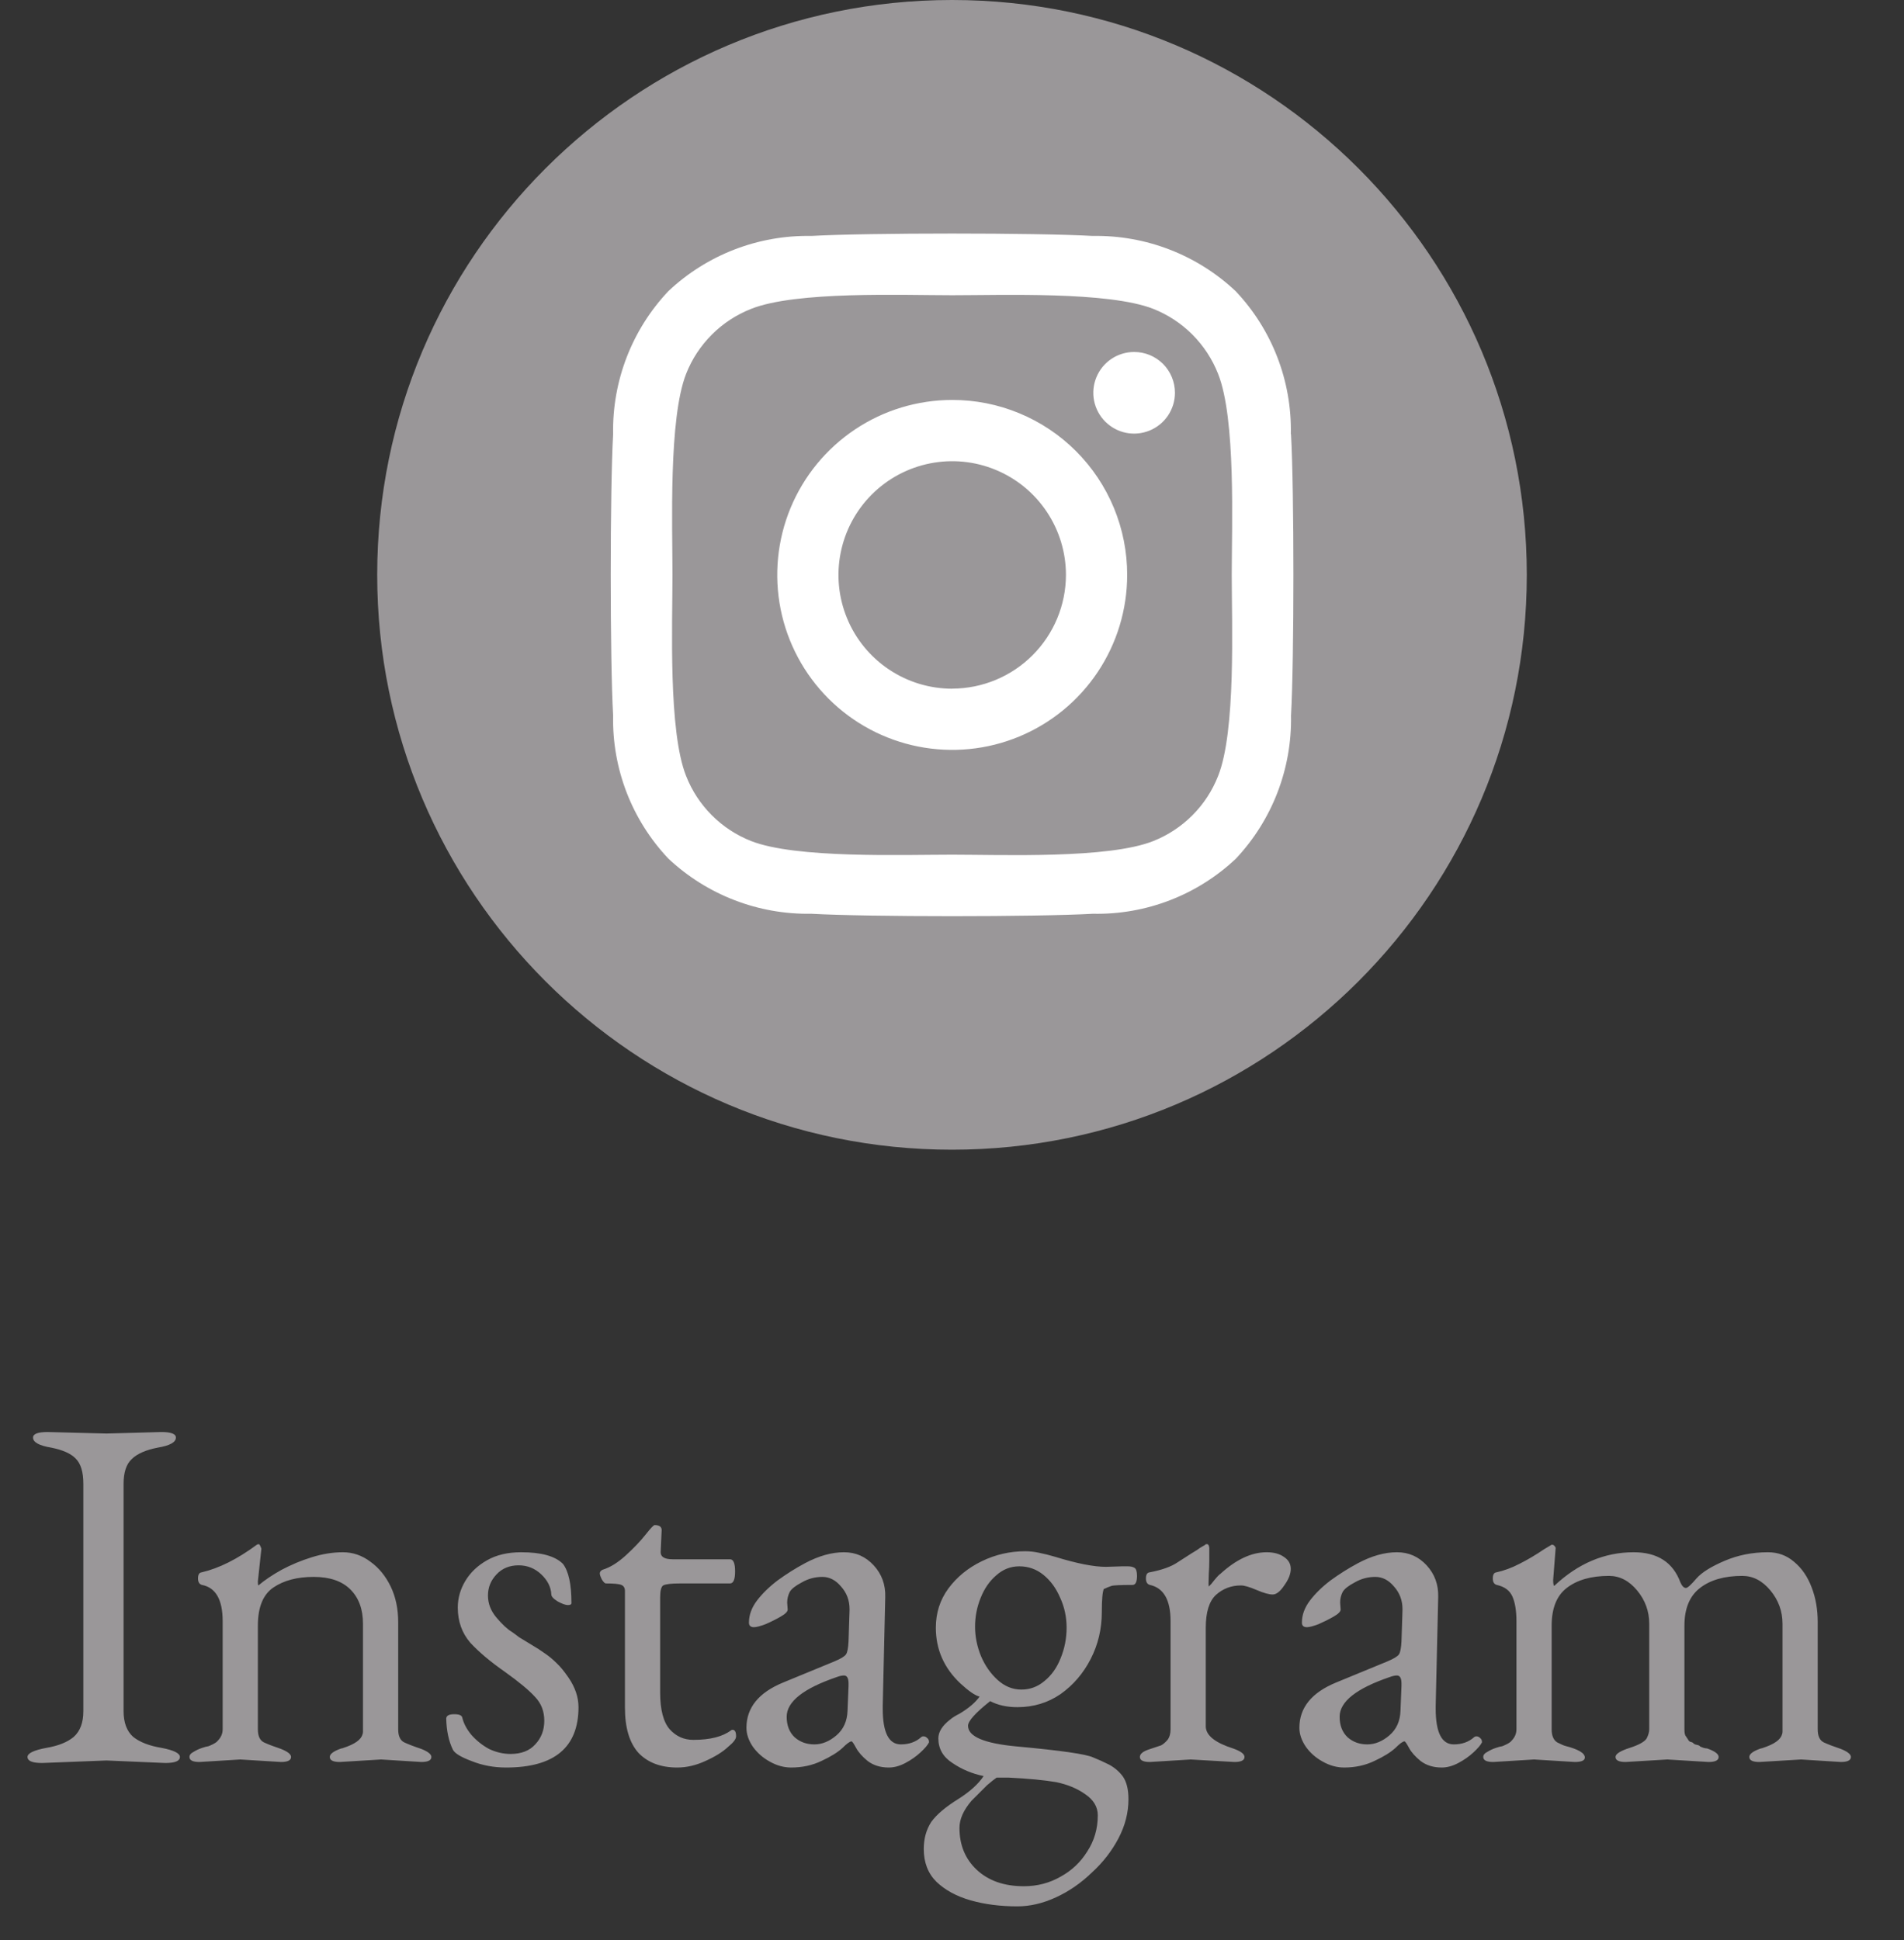 <svg width="53" height="54" viewBox="0 0 53 54" fill="none" xmlns="http://www.w3.org/2000/svg">
<rect x="0" y="0" width="53" height="54" fill="#333333" stroke="none"/>
<g clip-path="url(#clip0_44_476)">
<g clip-path="url(#clip1_44_476)">
<g clip-path="url(#clip2_44_476)">
<path d="M26.5 32C35.337 32 42.5 24.837 42.5 16C42.5 7.163 35.337 0 26.5 0C17.663 0 10.5 7.163 10.5 16C10.5 24.837 17.663 32 26.5 32Z" fill="#9A9799"/>
<path d="M26.506 11.132C25.543 11.132 24.601 11.417 23.8 11.953C22.999 12.488 22.375 13.248 22.006 14.138C21.638 15.028 21.541 16.007 21.729 16.952C21.917 17.896 22.381 18.764 23.062 19.445C23.743 20.126 24.611 20.59 25.556 20.778C26.5 20.966 27.48 20.87 28.369 20.501C29.259 20.132 30.02 19.508 30.555 18.707C31.09 17.907 31.376 16.965 31.376 16.002C31.377 15.362 31.251 14.728 31.007 14.137C30.762 13.546 30.404 13.008 29.951 12.556C29.499 12.104 28.962 11.745 28.37 11.501C27.779 11.256 27.145 11.131 26.506 11.132ZM26.506 19.169C25.88 19.169 25.267 18.983 24.747 18.635C24.226 18.287 23.82 17.793 23.581 17.214C23.341 16.636 23.278 15.999 23.401 15.385C23.523 14.771 23.824 14.207 24.267 13.764C24.71 13.321 25.274 13.02 25.888 12.898C26.502 12.775 27.139 12.838 27.717 13.078C28.296 13.317 28.79 13.723 29.138 14.244C29.486 14.764 29.672 15.377 29.672 16.003C29.67 16.842 29.335 17.645 28.742 18.238C28.149 18.831 27.345 19.165 26.506 19.167V19.169ZM32.706 10.933C32.706 11.158 32.639 11.377 32.514 11.564C32.389 11.751 32.212 11.896 32.004 11.982C31.796 12.068 31.568 12.091 31.347 12.047C31.127 12.003 30.925 11.894 30.766 11.735C30.607 11.576 30.499 11.374 30.455 11.153C30.412 10.933 30.434 10.704 30.521 10.497C30.607 10.289 30.753 10.112 30.94 9.987C31.127 9.863 31.347 9.796 31.572 9.797C31.721 9.797 31.869 9.826 32.006 9.883C32.144 9.94 32.269 10.024 32.375 10.129C32.48 10.235 32.563 10.36 32.62 10.498C32.677 10.636 32.706 10.784 32.706 10.933ZM35.932 12.086C35.963 10.609 35.412 9.179 34.398 8.106C33.323 7.093 31.895 6.541 30.419 6.567C28.851 6.478 24.15 6.478 22.582 6.567C21.107 6.54 19.68 7.091 18.606 8.102C17.591 9.176 17.039 10.605 17.067 12.082C16.978 13.65 16.978 18.351 17.067 19.919C17.037 21.396 17.59 22.826 18.606 23.899C19.682 24.909 21.11 25.459 22.586 25.433C24.154 25.522 28.855 25.522 30.423 25.433C31.899 25.464 33.329 24.913 34.403 23.899C35.414 22.823 35.964 21.395 35.937 19.919C36.026 18.351 36.026 13.654 35.937 12.086H35.932ZM33.906 21.602C33.745 22.01 33.503 22.381 33.193 22.691C32.883 23.002 32.513 23.246 32.106 23.408C30.856 23.908 27.888 23.789 26.506 23.789C25.124 23.789 22.153 23.899 20.906 23.408C20.497 23.247 20.126 23.003 19.815 22.692C19.505 22.382 19.261 22.011 19.1 21.602C18.6 20.352 18.719 17.384 18.719 16.002C18.719 14.62 18.609 11.649 19.1 10.402C19.261 9.993 19.505 9.623 19.816 9.312C20.126 9.002 20.497 8.759 20.906 8.598C22.156 8.098 25.124 8.217 26.506 8.217C27.888 8.217 30.859 8.107 32.106 8.598C32.513 8.76 32.883 9.003 33.193 9.314C33.502 9.624 33.745 9.995 33.906 10.403C34.406 11.653 34.287 14.621 34.287 16.003C34.287 17.385 34.406 20.356 33.906 21.602Z" fill="white"/>
</g>
</g>
</g>
<path d="M2.964 49L1.172 49.07C0.901 49.07 0.766 49.014 0.766 48.902C0.766 48.799 0.939 48.715 1.284 48.65C1.62 48.594 1.877 48.491 2.054 48.342C2.231 48.183 2.32 47.945 2.32 47.628V41.3C2.32 40.973 2.25 40.74 2.11 40.6C1.979 40.46 1.751 40.357 1.424 40.292C1.088 40.236 0.92 40.143 0.92 40.012C0.92 39.909 1.055 39.858 1.326 39.858L2.964 39.9L4.49 39.858C4.761 39.858 4.896 39.909 4.896 40.012C4.896 40.143 4.728 40.236 4.392 40.292C4.056 40.357 3.813 40.465 3.664 40.614C3.515 40.754 3.44 40.983 3.44 41.3V47.628C3.44 47.945 3.529 48.183 3.706 48.342C3.893 48.491 4.159 48.594 4.504 48.65C4.84 48.715 5.008 48.799 5.008 48.902C5.008 49.014 4.873 49.07 4.602 49.07L2.964 49ZM6.688 48.972L5.554 49.042C5.367 49.042 5.274 48.995 5.274 48.902C5.274 48.846 5.311 48.799 5.386 48.762C5.46 48.715 5.54 48.678 5.624 48.65C5.708 48.622 5.759 48.608 5.778 48.608C5.796 48.608 5.843 48.589 5.918 48.552C5.992 48.515 6.039 48.482 6.058 48.454C6.151 48.361 6.198 48.253 6.198 48.132V45.122C6.198 44.525 6.006 44.189 5.624 44.114C5.549 44.095 5.512 44.035 5.512 43.932C5.512 43.829 5.544 43.773 5.61 43.764C6.095 43.652 6.608 43.395 7.15 42.994C7.159 42.985 7.178 42.98 7.206 42.98C7.224 42.98 7.248 43.022 7.276 43.106L7.178 44.016C7.178 44.081 7.182 44.119 7.192 44.128C7.369 43.979 7.584 43.834 7.836 43.694C8.097 43.554 8.377 43.437 8.676 43.344C8.974 43.251 9.264 43.204 9.544 43.204C9.824 43.204 10.081 43.293 10.314 43.47C10.547 43.638 10.734 43.867 10.874 44.156C11.014 44.445 11.084 44.777 11.084 45.15V48.132C11.084 48.319 11.14 48.44 11.252 48.496C11.373 48.552 11.532 48.613 11.728 48.678C11.915 48.753 12.008 48.827 12.008 48.902C12.008 48.995 11.915 49.042 11.728 49.042L10.608 48.972L9.46 49.042C9.273 49.042 9.18 48.995 9.18 48.902C9.18 48.818 9.287 48.739 9.502 48.664C9.52 48.664 9.539 48.659 9.558 48.65C9.875 48.547 10.053 48.421 10.09 48.272C10.099 48.253 10.104 48.23 10.104 48.202C10.104 48.174 10.104 48.151 10.104 48.132V45.192C10.104 44.791 9.987 44.473 9.754 44.24C9.52 44.007 9.18 43.89 8.732 43.89C8.274 43.89 7.901 43.988 7.612 44.184C7.322 44.38 7.178 44.735 7.178 45.248V48.132C7.178 48.319 7.234 48.44 7.346 48.496C7.467 48.552 7.626 48.613 7.822 48.678C8.008 48.753 8.102 48.827 8.102 48.902C8.102 48.995 8.008 49.042 7.822 49.042L6.688 48.972ZM16.103 47.516C16.103 48.636 15.431 49.196 14.087 49.196C13.741 49.196 13.419 49.135 13.121 49.014C12.822 48.902 12.649 48.795 12.603 48.692C12.491 48.459 12.43 48.174 12.421 47.838C12.421 47.754 12.495 47.712 12.645 47.712C12.785 47.712 12.859 47.745 12.869 47.81C12.906 47.969 12.99 48.127 13.121 48.286C13.261 48.445 13.424 48.575 13.611 48.678C13.807 48.771 14.007 48.818 14.213 48.818C14.511 48.818 14.74 48.729 14.899 48.552C15.067 48.375 15.151 48.155 15.151 47.894C15.151 47.633 15.067 47.413 14.899 47.236C14.731 47.049 14.451 46.816 14.059 46.536C13.657 46.256 13.335 45.985 13.093 45.724C12.859 45.453 12.743 45.127 12.743 44.744C12.743 44.483 12.813 44.235 12.953 44.002C13.093 43.769 13.293 43.577 13.555 43.428C13.816 43.279 14.133 43.204 14.507 43.204C15.067 43.204 15.454 43.311 15.669 43.526C15.827 43.731 15.907 44.095 15.907 44.618C15.907 44.655 15.874 44.674 15.809 44.674C15.743 44.674 15.65 44.641 15.529 44.576C15.407 44.501 15.347 44.436 15.347 44.38C15.337 44.175 15.244 43.988 15.067 43.82C14.889 43.652 14.679 43.568 14.437 43.568C14.185 43.568 13.979 43.652 13.821 43.82C13.662 43.988 13.583 44.184 13.583 44.408C13.583 44.632 13.662 44.837 13.821 45.024C13.979 45.211 14.119 45.341 14.241 45.416C14.297 45.453 14.367 45.505 14.451 45.57C14.544 45.626 14.651 45.691 14.773 45.766C14.931 45.859 15.062 45.943 15.165 46.018C15.277 46.093 15.384 46.181 15.487 46.284C15.589 46.377 15.701 46.513 15.823 46.69C16.009 46.961 16.103 47.236 16.103 47.516ZM20.266 48.622C20.117 48.762 19.907 48.893 19.636 49.014C19.375 49.135 19.113 49.196 18.852 49.196C18.395 49.196 18.035 49.061 17.774 48.79C17.522 48.51 17.396 48.09 17.396 47.53V44.282C17.396 44.198 17.363 44.142 17.298 44.114C17.233 44.086 17.088 44.072 16.864 44.072C16.836 44.072 16.799 44.035 16.752 43.96C16.715 43.885 16.696 43.829 16.696 43.792C16.696 43.755 16.719 43.722 16.766 43.694C16.981 43.629 17.2 43.493 17.424 43.288C17.648 43.083 17.83 42.891 17.97 42.714C18.11 42.537 18.194 42.448 18.222 42.448C18.353 42.448 18.418 42.495 18.418 42.588L18.39 43.204C18.39 43.335 18.502 43.4 18.726 43.4H20.322C20.415 43.4 20.462 43.512 20.462 43.736C20.462 43.96 20.415 44.072 20.322 44.072H18.936C18.684 44.072 18.525 44.091 18.46 44.128C18.404 44.165 18.376 44.277 18.376 44.464V47.11C18.376 47.586 18.465 47.927 18.642 48.132C18.819 48.328 19.039 48.426 19.3 48.426C19.767 48.426 20.117 48.337 20.35 48.16C20.359 48.151 20.373 48.146 20.392 48.146C20.457 48.146 20.49 48.207 20.49 48.328C20.49 48.403 20.415 48.501 20.266 48.622ZM23.452 48.65C23.322 48.771 23.126 48.893 22.864 49.014C22.612 49.135 22.332 49.196 22.024 49.196C21.819 49.196 21.618 49.14 21.422 49.028C21.236 48.925 21.082 48.79 20.96 48.622C20.839 48.445 20.778 48.267 20.778 48.09C20.778 47.53 21.119 47.11 21.8 46.83L23.228 46.242C23.406 46.167 23.513 46.102 23.55 46.046C23.588 45.99 23.611 45.869 23.62 45.682L23.648 44.814V44.786C23.648 44.543 23.569 44.333 23.41 44.156C23.261 43.979 23.088 43.89 22.892 43.89C22.687 43.89 22.496 43.941 22.318 44.044C22.141 44.137 22.029 44.226 21.982 44.31C21.936 44.403 21.912 44.501 21.912 44.604L21.926 44.8C21.926 44.856 21.861 44.921 21.73 44.996C21.6 45.071 21.46 45.141 21.31 45.206C21.161 45.262 21.054 45.29 20.988 45.29C20.895 45.29 20.848 45.248 20.848 45.164C20.848 44.949 20.923 44.744 21.072 44.548C21.222 44.352 21.413 44.165 21.646 43.988C21.889 43.811 22.141 43.652 22.402 43.512C22.785 43.307 23.149 43.204 23.494 43.204C23.821 43.204 24.096 43.325 24.32 43.568C24.544 43.811 24.652 44.105 24.642 44.45L24.572 47.474V47.558C24.572 48.221 24.74 48.552 25.076 48.552C25.3 48.552 25.487 48.487 25.636 48.356C25.655 48.337 25.678 48.328 25.706 48.328C25.744 48.328 25.776 48.342 25.804 48.37C25.842 48.398 25.86 48.435 25.86 48.482V48.496C25.823 48.571 25.744 48.664 25.622 48.776C25.501 48.888 25.361 48.986 25.202 49.07C25.044 49.154 24.89 49.196 24.74 49.196C24.507 49.196 24.311 49.135 24.152 49.014C24.003 48.893 23.896 48.771 23.83 48.65C23.765 48.529 23.723 48.468 23.704 48.468C23.658 48.468 23.574 48.529 23.452 48.65ZM21.898 47.782C21.898 48.025 21.973 48.216 22.122 48.356C22.272 48.487 22.454 48.552 22.668 48.552C22.883 48.552 23.088 48.468 23.284 48.3C23.48 48.132 23.583 47.903 23.592 47.614L23.62 46.928V46.858C23.62 46.709 23.578 46.634 23.494 46.634C23.438 46.634 23.373 46.648 23.298 46.676C22.365 46.993 21.898 47.362 21.898 47.782ZM31.412 50.078C31.412 50.451 31.319 50.815 31.132 51.17C30.945 51.525 30.698 51.842 30.39 52.122C30.091 52.411 29.76 52.64 29.396 52.808C29.032 52.976 28.673 53.06 28.318 53.06C27.842 53.06 27.408 53.004 27.016 52.892C26.624 52.78 26.307 52.607 26.064 52.374C25.831 52.141 25.714 51.837 25.714 51.464C25.714 51.175 25.784 50.923 25.924 50.708C26.073 50.503 26.321 50.293 26.666 50.078C26.993 49.873 27.231 49.658 27.38 49.434C27.063 49.369 26.773 49.247 26.512 49.07C26.251 48.902 26.12 48.673 26.12 48.384C26.12 48.207 26.227 48.034 26.442 47.866C26.508 47.81 26.596 47.754 26.708 47.698C26.96 47.549 27.147 47.39 27.268 47.222C27.147 47.194 26.97 47.073 26.736 46.858C26.279 46.429 26.05 45.911 26.05 45.304C26.05 44.893 26.167 44.529 26.4 44.212C26.634 43.895 26.942 43.643 27.324 43.456C27.707 43.269 28.113 43.176 28.542 43.176C28.663 43.176 28.79 43.19 28.92 43.218C29.06 43.246 29.209 43.283 29.368 43.33C29.975 43.517 30.446 43.61 30.782 43.61L31.23 43.596H31.398C31.473 43.596 31.534 43.61 31.58 43.638C31.627 43.666 31.65 43.741 31.65 43.862C31.65 44.03 31.608 44.114 31.524 44.114C31.188 44.114 30.992 44.123 30.936 44.142L30.824 44.184C30.787 44.203 30.754 44.217 30.726 44.226C30.689 44.31 30.67 44.525 30.67 44.87C30.67 45.337 30.567 45.771 30.362 46.172C30.157 46.573 29.877 46.9 29.522 47.152C29.168 47.395 28.766 47.516 28.318 47.516C28.029 47.516 27.777 47.46 27.562 47.348C27.151 47.675 26.946 47.903 26.946 48.034C26.946 48.333 27.394 48.524 28.29 48.608C29.522 48.72 30.236 48.823 30.432 48.916C30.572 48.972 30.717 49.037 30.866 49.112C31.025 49.196 31.155 49.308 31.258 49.448C31.361 49.597 31.412 49.807 31.412 50.078ZM27.142 45.276C27.142 45.556 27.198 45.831 27.31 46.102C27.422 46.363 27.576 46.583 27.772 46.76C27.968 46.937 28.188 47.026 28.43 47.026C28.673 47.026 28.887 46.947 29.074 46.788C29.27 46.629 29.419 46.419 29.522 46.158C29.634 45.887 29.69 45.603 29.69 45.304C29.69 45.005 29.63 44.725 29.508 44.464C29.396 44.203 29.242 43.993 29.046 43.834C28.85 43.675 28.626 43.596 28.374 43.596C28.131 43.596 27.917 43.68 27.73 43.848C27.544 44.007 27.399 44.217 27.296 44.478C27.194 44.73 27.142 44.996 27.142 45.276ZM26.708 50.876C26.708 51.352 26.867 51.739 27.184 52.038C27.511 52.346 27.95 52.5 28.5 52.5C28.873 52.5 29.214 52.411 29.522 52.234C29.83 52.066 30.078 51.833 30.264 51.534C30.46 51.235 30.558 50.899 30.558 50.526C30.558 50.293 30.442 50.097 30.208 49.938C29.984 49.779 29.713 49.667 29.396 49.602C29.07 49.546 28.626 49.504 28.066 49.476H27.744C27.688 49.513 27.599 49.583 27.478 49.686C27.366 49.798 27.221 49.943 27.044 50.12C26.82 50.381 26.708 50.633 26.708 50.876ZM33.144 48.972L32.01 49.042C31.823 49.042 31.73 48.995 31.73 48.902C31.73 48.818 31.814 48.748 31.982 48.692C32.15 48.636 32.262 48.599 32.318 48.58C32.374 48.552 32.435 48.501 32.5 48.426C32.556 48.351 32.584 48.253 32.584 48.132V45.122C32.584 44.534 32.393 44.198 32.01 44.114C31.936 44.095 31.898 44.035 31.898 43.932C31.898 43.829 31.931 43.773 31.996 43.764C32.342 43.699 32.603 43.605 32.78 43.484C32.939 43.381 33.069 43.297 33.172 43.232C33.284 43.167 33.364 43.115 33.41 43.078C33.513 43.022 33.564 42.989 33.564 42.98H33.606C33.634 42.98 33.653 43.013 33.662 43.078C33.662 43.199 33.662 43.321 33.662 43.442C33.662 43.563 33.657 43.685 33.648 43.806C33.639 44.039 33.639 44.156 33.648 44.156C33.648 44.156 33.672 44.133 33.718 44.086C33.849 43.918 33.933 43.825 33.97 43.806C34.409 43.405 34.838 43.204 35.258 43.204C35.454 43.204 35.613 43.246 35.734 43.33C35.865 43.414 35.93 43.526 35.93 43.666C35.93 43.806 35.87 43.96 35.748 44.128C35.636 44.296 35.529 44.38 35.426 44.38C35.324 44.38 35.174 44.338 34.978 44.254C34.782 44.17 34.638 44.128 34.544 44.128C34.273 44.128 34.04 44.217 33.844 44.394C33.657 44.571 33.564 44.875 33.564 45.304V48.062C33.574 48.305 33.825 48.505 34.32 48.664C34.535 48.739 34.642 48.818 34.642 48.902C34.642 48.995 34.549 49.042 34.362 49.042L33.144 48.972ZM38.844 48.65C38.713 48.771 38.517 48.893 38.256 49.014C38.004 49.135 37.724 49.196 37.416 49.196C37.211 49.196 37.01 49.14 36.814 49.028C36.627 48.925 36.473 48.79 36.352 48.622C36.231 48.445 36.17 48.267 36.17 48.09C36.17 47.53 36.511 47.11 37.192 46.83L38.62 46.242C38.797 46.167 38.905 46.102 38.942 46.046C38.979 45.99 39.003 45.869 39.012 45.682L39.04 44.814V44.786C39.04 44.543 38.961 44.333 38.802 44.156C38.653 43.979 38.48 43.89 38.284 43.89C38.079 43.89 37.887 43.941 37.71 44.044C37.533 44.137 37.421 44.226 37.374 44.31C37.327 44.403 37.304 44.501 37.304 44.604L37.318 44.8C37.318 44.856 37.253 44.921 37.122 44.996C36.991 45.071 36.851 45.141 36.702 45.206C36.553 45.262 36.445 45.29 36.38 45.29C36.287 45.29 36.24 45.248 36.24 45.164C36.24 44.949 36.315 44.744 36.464 44.548C36.613 44.352 36.805 44.165 37.038 43.988C37.281 43.811 37.533 43.652 37.794 43.512C38.177 43.307 38.541 43.204 38.886 43.204C39.213 43.204 39.488 43.325 39.712 43.568C39.936 43.811 40.043 44.105 40.034 44.45L39.964 47.474V47.558C39.964 48.221 40.132 48.552 40.468 48.552C40.692 48.552 40.879 48.487 41.028 48.356C41.047 48.337 41.07 48.328 41.098 48.328C41.135 48.328 41.168 48.342 41.196 48.37C41.233 48.398 41.252 48.435 41.252 48.482V48.496C41.215 48.571 41.135 48.664 41.014 48.776C40.893 48.888 40.753 48.986 40.594 49.07C40.435 49.154 40.281 49.196 40.132 49.196C39.899 49.196 39.703 49.135 39.544 49.014C39.395 48.893 39.287 48.771 39.222 48.65C39.157 48.529 39.115 48.468 39.096 48.468C39.049 48.468 38.965 48.529 38.844 48.65ZM37.29 47.782C37.29 48.025 37.365 48.216 37.514 48.356C37.663 48.487 37.845 48.552 38.06 48.552C38.275 48.552 38.48 48.468 38.676 48.3C38.872 48.132 38.975 47.903 38.984 47.614L39.012 46.928V46.858C39.012 46.709 38.97 46.634 38.886 46.634C38.83 46.634 38.765 46.648 38.69 46.676C37.757 46.993 37.29 47.362 37.29 47.782ZM42.702 48.972L41.568 49.042C41.381 49.042 41.288 48.995 41.288 48.902C41.288 48.846 41.325 48.799 41.4 48.762C41.474 48.715 41.554 48.678 41.638 48.65C41.722 48.622 41.773 48.608 41.792 48.608C41.81 48.608 41.857 48.589 41.932 48.552C42.006 48.515 42.053 48.482 42.072 48.454C42.165 48.361 42.212 48.253 42.212 48.132V45.122C42.212 44.833 42.174 44.604 42.1 44.436C42.025 44.268 41.88 44.161 41.666 44.114C41.591 44.095 41.554 44.035 41.554 43.932C41.554 43.829 41.586 43.773 41.652 43.764C41.866 43.717 42.081 43.638 42.296 43.526C42.52 43.414 42.748 43.279 42.982 43.12L43.192 42.994H43.206C43.243 42.994 43.276 43.022 43.304 43.078L43.234 43.974C43.234 44.067 43.243 44.123 43.262 44.142C43.924 43.517 44.662 43.204 45.474 43.204C46.136 43.204 46.57 43.484 46.776 44.044C46.822 44.147 46.874 44.198 46.93 44.198C46.976 44.198 47.074 44.109 47.224 43.932C47.373 43.764 47.634 43.601 48.008 43.442C48.381 43.283 48.782 43.204 49.212 43.204C49.492 43.204 49.734 43.293 49.94 43.47C50.154 43.647 50.318 43.885 50.43 44.184C50.542 44.473 50.598 44.795 50.598 45.15V48.132C50.598 48.319 50.654 48.44 50.766 48.496C50.887 48.552 51.046 48.613 51.242 48.678C51.428 48.753 51.522 48.827 51.522 48.902C51.522 48.995 51.428 49.042 51.242 49.042L50.136 48.972L48.974 49.042C48.787 49.042 48.694 48.995 48.694 48.902C48.694 48.818 48.801 48.739 49.016 48.664C49.034 48.664 49.053 48.659 49.072 48.65C49.389 48.547 49.566 48.421 49.604 48.272C49.613 48.253 49.618 48.23 49.618 48.202C49.618 48.174 49.618 48.151 49.618 48.132V45.192C49.618 44.847 49.506 44.539 49.282 44.268C49.058 43.997 48.796 43.862 48.498 43.862C48.003 43.862 47.611 43.974 47.322 44.198C47.032 44.422 46.888 44.772 46.888 45.248V48.132C46.888 48.235 46.902 48.3 46.93 48.328L46.986 48.412C47.004 48.449 47.028 48.473 47.056 48.482C47.102 48.491 47.13 48.505 47.14 48.524C47.158 48.543 47.191 48.557 47.238 48.566C47.284 48.575 47.312 48.589 47.322 48.608C47.396 48.645 47.462 48.664 47.518 48.664C47.732 48.739 47.84 48.818 47.84 48.902C47.84 48.995 47.746 49.042 47.56 49.042L46.412 48.972L45.25 49.042C45.063 49.042 44.97 48.995 44.97 48.902C44.97 48.818 45.1 48.734 45.362 48.65C45.623 48.566 45.782 48.477 45.838 48.384C45.884 48.291 45.908 48.207 45.908 48.132V45.192C45.908 44.847 45.796 44.539 45.572 44.268C45.348 43.997 45.086 43.862 44.788 43.862C44.293 43.862 43.901 43.974 43.612 44.198C43.332 44.413 43.192 44.763 43.192 45.248V48.132C43.192 48.309 43.243 48.431 43.346 48.496C43.458 48.552 43.532 48.585 43.57 48.594C43.934 48.687 44.116 48.795 44.116 48.916C44.116 49 44.022 49.042 43.836 49.042L42.702 48.972Z" fill="#9A9799"/>
<defs>
<clipPath id="clip0_44_476">
<rect width="32" height="32" fill="white" transform="translate(10.5)"/>
</clipPath>
<clipPath id="clip1_44_476">
<rect width="32" height="32" fill="white" transform="translate(10.5)"/>
</clipPath>
<clipPath id="clip2_44_476">
<rect width="32" height="32" fill="white" transform="translate(10.5)"/>
</clipPath>
</defs>
</svg>
